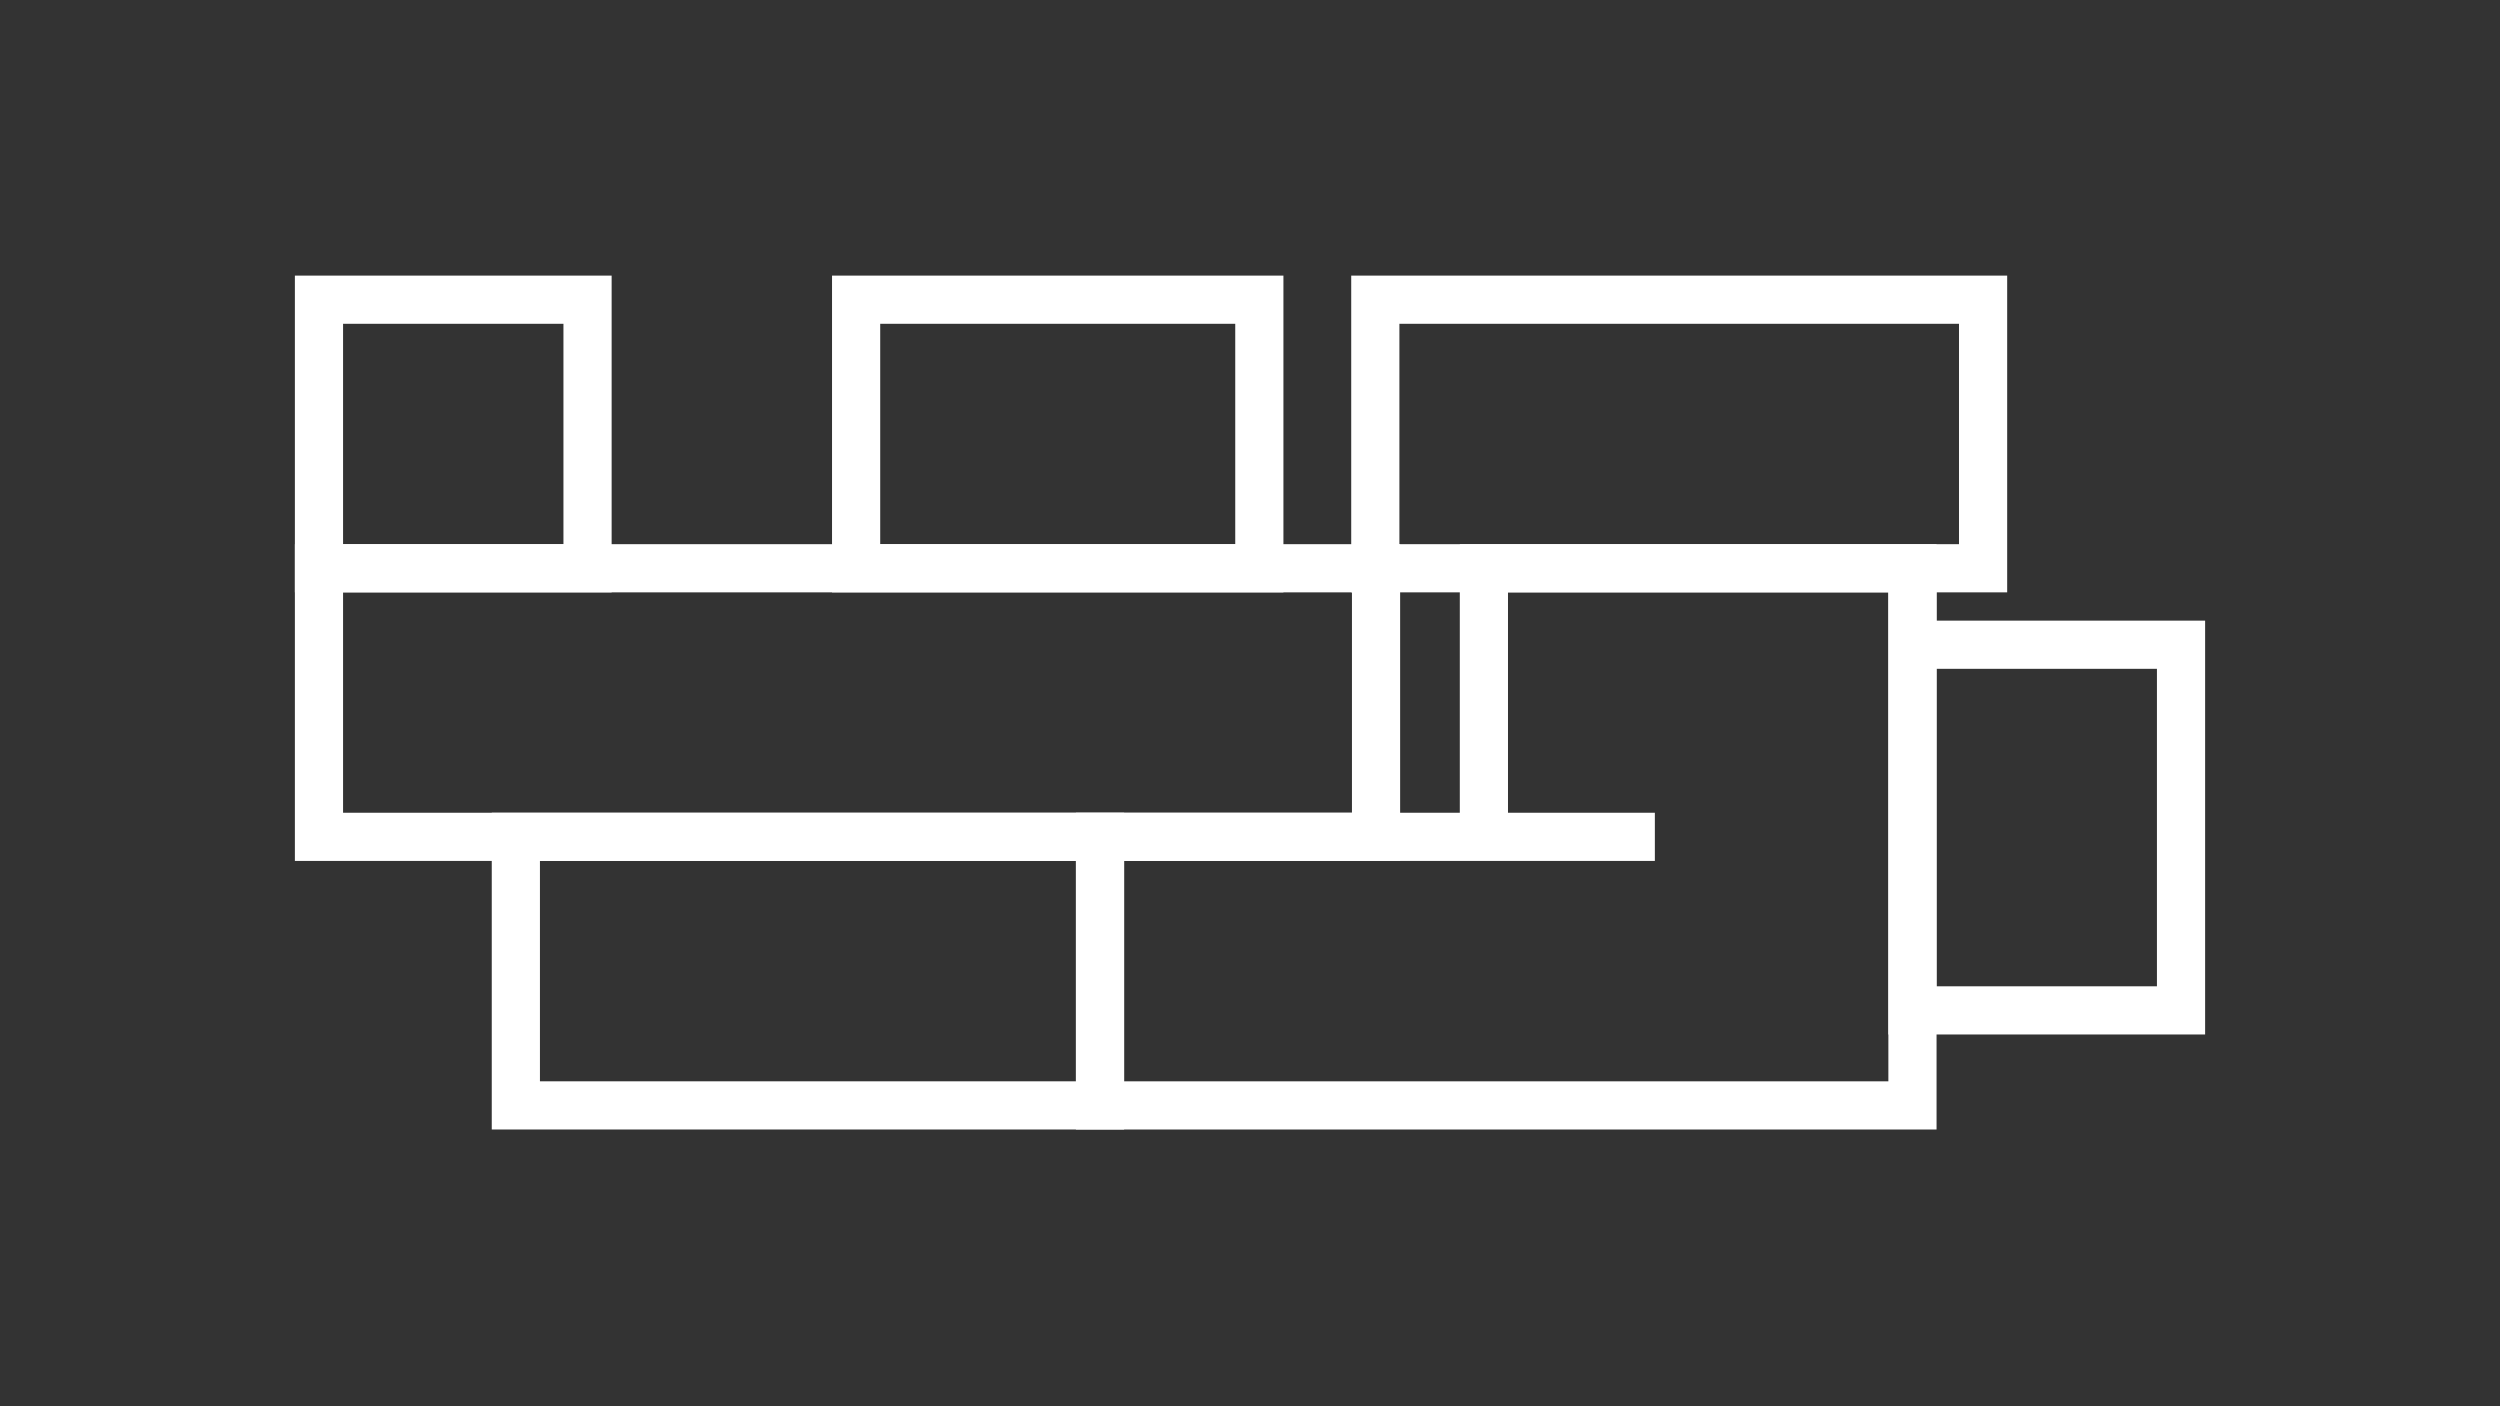 <svg id="HY" xmlns="http://www.w3.org/2000/svg" viewBox="0 0 1920 1080"><rect x="0" y="0" width="1920" height="1080" fill="#333333" stroke="none"/><defs><style>.cls-1{fill:none;stroke:#fff;stroke-miterlimit:10;stroke-width:37px;}</style></defs><polygon class="cls-1" points="1139.63 436.43 1139.63 642.69 1270.93 642.69 844.81 642.69 844.81 848.96 1468.77 848.96 1468.77 642.69 1468.77 436.43 1262.5 436.43 1139.63 436.43"/><polygon class="cls-1" points="1675.03 775.98 1468.77 775.98 1468.77 436.43 1468.77 495.15 1675.03 495.15 1675.03 622.16 1675.03 775.98"/><rect class="cls-1" x="1056.24" y="230.17" width="466.77" height="206.26"/><polygon class="cls-1" points="244.97 642.69 559.31 642.69 451.24 642.69 657.5 642.69 1056.8 642.69 1056.8 436.43 657.5 436.43 451.24 436.43 244.97 436.43 244.97 642.69 244.97 642.69"/><rect class="cls-1" x="244.97" y="230.17" width="206.26" height="206.26"/><rect class="cls-1" x="657.5" y="230.17" width="309.67" height="206.26"/><rect class="cls-1" x="396.17" y="642.69" width="448.64" height="206.26"/></svg>